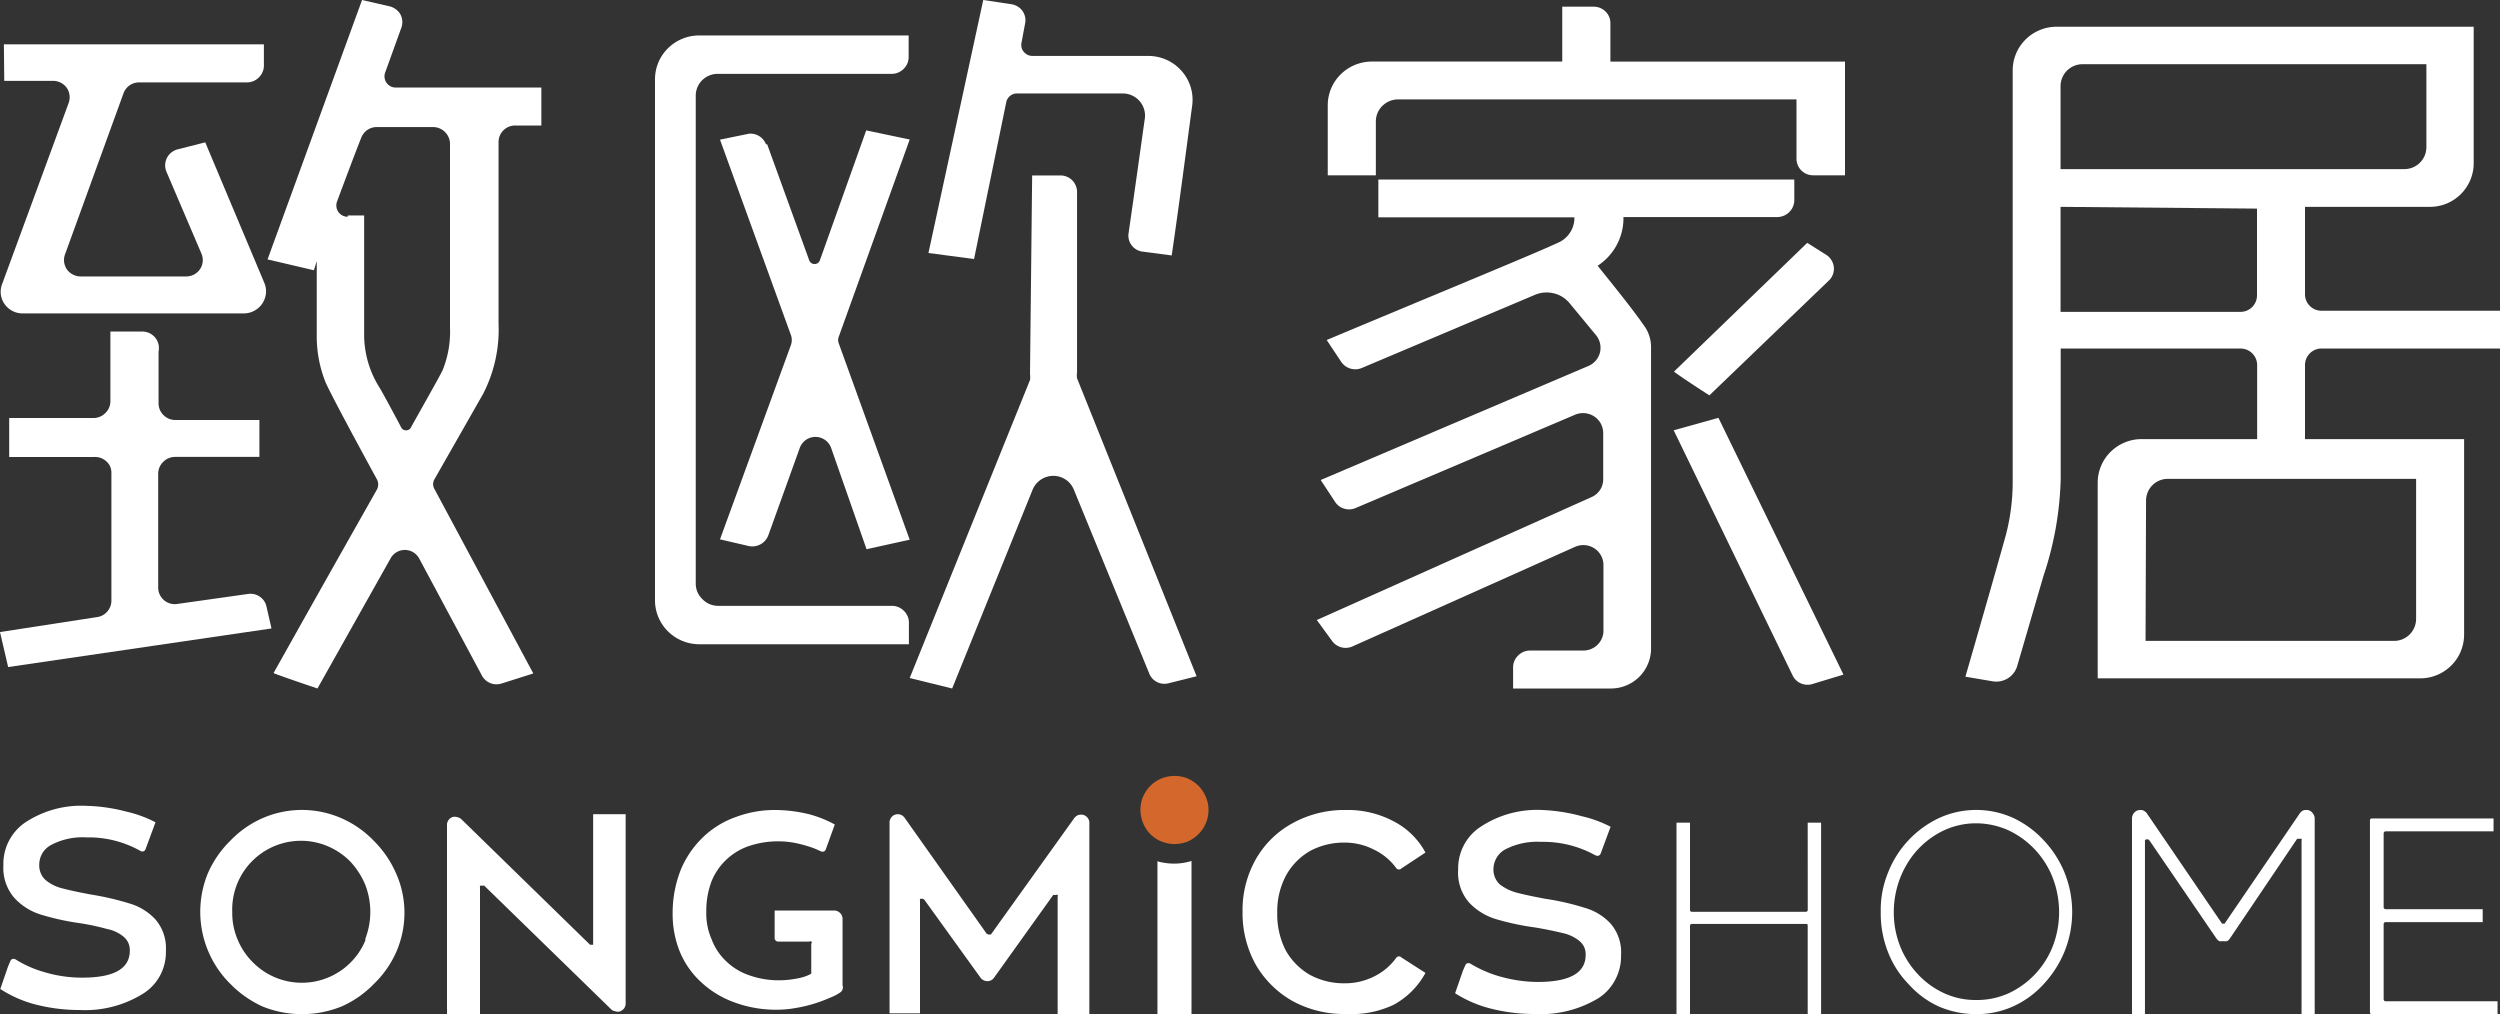 <svg id="图层_1" data-name="图层 1" xmlns="http://www.w3.org/2000/svg" viewBox="0 0 500 202.83"><rect x="0" y="0" width="500" height="202.83" fill="#333333" stroke="none"/><defs><style>.cls-1,.cls-2{fill:#fff;}.cls-2{fill-rule:evenodd;}.cls-3{fill:#d3672c;}</style></defs><path class="cls-1" d="M361.55,182a.36.36,0,0,1-.11.25.34.34,0,0,1-.25.11H338.33a.39.39,0,0,1-.24-.12A.36.36,0,0,1,338,182V164.54H335.3v38.29H338V185.1a.35.35,0,0,1,.12-.22.32.32,0,0,1,.23-.09h23a.26.26,0,0,1,.11.07.39.39,0,0,1,.08.1.31.31,0,0,1,0,.13v17.73h2.68V164.54h-2.68Z"/><path class="cls-1" d="M408.8,168.12a19.64,19.64,0,0,0-6.11-4.51,17.92,17.92,0,0,0-14.89,0,20.21,20.21,0,0,0-10.19,10.91,19.73,19.73,0,0,0-1.46,7.85,21,21,0,0,0,1.46,8.07,19,19,0,0,0,4.12,6.4,18.21,18.21,0,0,0,6.12,4.5,18.8,18.8,0,0,0,7.39,1.49,17.72,17.72,0,0,0,7.45-1.58,18.68,18.68,0,0,0,6.11-4.5,21.71,21.71,0,0,0,4.13-6.5,21.14,21.14,0,0,0,0-15.68A20.85,20.85,0,0,0,408.8,168.12Zm1.73,21.19a17.34,17.34,0,0,1-8.86,9.37A15.37,15.37,0,0,1,395.2,200a14.94,14.94,0,0,1-6.38-1.36,16.67,16.67,0,0,1-5.23-3.78,17.67,17.67,0,0,1-3.59-5.68,18.36,18.36,0,0,1-1.24-6.72,18.79,18.79,0,0,1,2.71-9.78,17.09,17.09,0,0,1,7.26-6.58,15.27,15.27,0,0,1,6.47-1.44,16,16,0,0,1,6.47,1.39,17.52,17.52,0,0,1,8.86,9.47,19.15,19.15,0,0,1,1.29,6.9A18.89,18.89,0,0,1,410.53,189.31Z"/><path class="cls-1" d="M459.42,167.77h.26a.55.55,0,0,1,.36,0,.42.42,0,0,1,.27,0,.59.59,0,0,1,0,.37v34.69h2.63V163.74a1.73,1.73,0,0,0-.36-1.05,1.61,1.61,0,0,0-.8-.63,2.15,2.15,0,0,0-1.07,0,1.66,1.66,0,0,0-.8.68l-15,22h-.49l-15-22a1.77,1.77,0,0,0-.85-.68,2,2,0,0,0-1,0,1.68,1.68,0,0,0-.85.63,1.72,1.72,0,0,0-.32,1.05v39.09h2.59V168.41a.45.45,0,0,1,0-.16.41.41,0,0,1,0-.16.67.67,0,0,1,.27-.23h.36l.27.23,13.38,19.59a2.33,2.33,0,0,0,.58.55,2.68,2.68,0,0,0,.8,0,2.42,2.42,0,0,0,.76,0,1.61,1.61,0,0,0,.58-.55Z"/><path class="cls-1" d="M477.09,200.25a.41.41,0,0,1-.24-.11.42.42,0,0,1-.12-.25V184.78a.39.39,0,0,1,.12-.25.41.41,0,0,1,.24-.11h19.45v-2.58H477.09a.42.42,0,0,1-.24-.12.39.39,0,0,1-.12-.25V166.63a.42.42,0,0,1,.36-.36h21.62v-2.58H474.34a.36.36,0,0,0-.25.11.35.35,0,0,0-.1.25v38.42a.35.35,0,0,0,.1.26.39.39,0,0,0,.25.1h25.17v-2.58Z"/><path class="cls-1" d="M74.72,168.12a20.13,20.13,0,0,0-6.49-4.5,19.69,19.69,0,0,0-15.69,0,20,20,0,0,0-6.45,4.5,20.76,20.76,0,0,0-4.5,6.5,20.28,20.28,0,0,0,4.5,22.18,21.33,21.33,0,0,0,6.45,4.51,21.08,21.08,0,0,0,15.73,0,20.48,20.48,0,0,0,6.49-4.51,20.2,20.2,0,0,0,4.51-6.45,19.62,19.62,0,0,0,1.62-7.89,19.34,19.34,0,0,0-1.66-7.75A21,21,0,0,0,74.72,168.12Zm-1.58,19.8a13.77,13.77,0,0,1-22.61,4.5,13.78,13.78,0,0,1-3-4.5,13.5,13.5,0,0,1-1.08-5.5,13.75,13.75,0,0,1,19.11-13.17,14.05,14.05,0,0,1,4.51,3.07,15.64,15.64,0,0,1,2.93,4.51,15,15,0,0,1,0,11.09Z"/><path class="cls-1" d="M96.85,177.14a.45.45,0,0,0-.28,0l-.15,0a.41.41,0,0,0-.16,0H96a.81.81,0,0,0,0,.31v25.38H89.4V165a1.64,1.64,0,0,1,.27-.94,1.75,1.75,0,0,1,.77-.63,1.56,1.56,0,0,1,1,0,1.63,1.63,0,0,1,.87.45L118,188.94a.41.41,0,0,0,.16,0,.4.4,0,0,0,.15,0,.45.45,0,0,0,.16,0,.41.41,0,0,0,.16,0v-26.1h6.5v37.85a1.67,1.67,0,0,1-.28.94,1.8,1.8,0,0,1-.77.62,1.41,1.41,0,0,1-1,0,1.44,1.44,0,0,1-.91-.45Z"/><path class="cls-1" d="M154.93,187.61a.69.69,0,0,0,.19.49.74.74,0,0,0,.48.22h6.29a.27.27,0,1,1,.36.4v5.52a.68.68,0,0,1,0,.4.7.7,0,0,1-.13.17.69.69,0,0,1-.19.1,9.21,9.21,0,0,1-2.58.8,19,19,0,0,1-3.61.35,17.57,17.57,0,0,1-5.88-1,12.27,12.27,0,0,1-4.52-2.71,11.65,11.65,0,0,1-3-4.45,12.76,12.76,0,0,1-1.08-5.51,16.81,16.81,0,0,1,1-6,12.16,12.16,0,0,1,3-4.45,12.4,12.4,0,0,1,4.61-2.76,18.36,18.36,0,0,1,9-.62,27.54,27.54,0,0,1,3.35.89,15,15,0,0,1,1.9.8.73.73,0,0,0,.3.07.76.76,0,0,0,.3,0,.78.78,0,0,0,.26-.17.59.59,0,0,0,.17-.25l1.81-5a22.6,22.6,0,0,0-5.29-2.09A28.74,28.74,0,0,0,155,162a22.14,22.14,0,0,0-7.77,1.38,18.16,18.16,0,0,0-6.56,4,19.3,19.3,0,0,0-4.52,6.59,23.5,23.5,0,0,0-1.62,8.89,19.88,19.88,0,0,0,1.49,7.61,17.18,17.18,0,0,0,4.25,6,19.23,19.23,0,0,0,6.6,4,23.92,23.92,0,0,0,8.67,1.47,20.92,20.92,0,0,0,3.71-.36,28.26,28.26,0,0,0,3.84-.93,33.08,33.08,0,0,0,3.35-1.29,7.93,7.93,0,0,0,1.49-.8,1.24,1.24,0,0,0,.58-1.51V183.74a1.68,1.68,0,0,0-.5-1.15,1.7,1.7,0,0,0-1.17-.49H154.93Z"/><path class="cls-1" d="M197.34,186.75l-16.43-23.21a1.69,1.69,0,0,0-.84-.62,1.65,1.65,0,0,0-1,0,1.52,1.52,0,0,0-.85.62,1.57,1.57,0,0,0-.31,1v38.13H184V180.11a1,1,0,0,1,0-.35h.62l.27.22,11.2,15.54a1.69,1.69,0,0,0,.63.53,1.64,1.64,0,0,0,.76.18,1.7,1.7,0,0,0,.76-.18,1.63,1.63,0,0,0,.58-.53L210.64,179a.62.62,0,0,1,.27,0h.31a.22.22,0,0,1,.31.31v23.52h6.34V164.61a1.57,1.57,0,0,0-.31-1,1.76,1.76,0,0,0-.85-.62,2,2,0,0,0-1,0,1.88,1.88,0,0,0-.85.62l-16.69,23.3h-.49Z"/><path class="cls-2" d="M231.49,172.24v30.58h6.81V172.19a11.68,11.68,0,0,1-5.72.32A5,5,0,0,1,231.49,172.24Z"/><path class="cls-3" d="M241.7,162a6.78,6.78,0,0,1-1.16,3.8,7.18,7.18,0,0,1-3,2.51,7.08,7.08,0,0,1-4,.36,6.74,6.74,0,0,1-3.48-1.84,7.19,7.19,0,0,1-1.83-3.49,6.77,6.77,0,0,1,6.65-8.15,6.79,6.79,0,0,1,2.63.49,7.56,7.56,0,0,1,2.19,1.48,7,7,0,0,1,1.47,2.24A6.27,6.27,0,0,1,241.7,162Z"/><path class="cls-1" d="M316.31,163.23a24.52,24.52,0,0,1,5.81,2.12l-2,5.4a.84.84,0,0,1-.18.24.76.76,0,0,1-.26.16,1,1,0,0,1-.3,0,1,1,0,0,1-.29-.08,21.5,21.5,0,0,0-10.89-2.7,13.94,13.94,0,0,0-7.09,1.48,4.51,4.51,0,0,0-1.76,1.65,4.58,4.58,0,0,0-.66,2.31,4,4,0,0,0,.32,1.71,3.84,3.84,0,0,0,1,1.4,9.74,9.74,0,0,0,3.35,1.62c1.39.36,3.3.77,5.71,1.22a50.54,50.54,0,0,1,7.86,1.8,11.18,11.18,0,0,1,5.18,3.15,8.75,8.75,0,0,1,2.1,6.3,10,10,0,0,1-1.13,4.88,9.79,9.79,0,0,1-3.34,3.71A22.21,22.21,0,0,1,307,202.8a35.15,35.15,0,0,1-9.51-1.26,24.23,24.23,0,0,1-6.47-2.89l1.56-4.5.49-1.12a1.14,1.14,0,0,1,.18-.25.87.87,0,0,1,.27-.14.77.77,0,0,1,.3,0,.67.67,0,0,1,.28.1,24,24,0,0,0,5.76,2.52,28.09,28.09,0,0,0,7.68,1.13c6.38,0,9.59-1.8,9.59-5.4a3.45,3.45,0,0,0-.3-1.58,3.58,3.58,0,0,0-1-1.26,8,8,0,0,0-3.26-1.53c-1.29-.31-3.12-.72-5.49-1.12a51.89,51.89,0,0,1-8-1.71,12.24,12.24,0,0,1-5.27-3.29,9.07,9.07,0,0,1-2.18-6.53,10,10,0,0,1,1.12-4.88,9.86,9.86,0,0,1,3.34-3.71A20.46,20.46,0,0,1,308.41,162,35.21,35.21,0,0,1,316.31,163.23Z"/><path class="cls-1" d="M269.16,202.8a21.52,21.52,0,0,1-10.7-2.62,19.71,19.71,0,0,1-7.31-7.25,21.19,21.19,0,0,1-2.64-10.55,20.69,20.69,0,0,1,2.64-10.51,18.8,18.8,0,0,1,7.31-7.2,21.46,21.46,0,0,1,10.7-2.67,19.52,19.52,0,0,1,9.46,2.21,15,15,0,0,1,6.47,6.3l-4.8,3.17a.68.68,0,0,1-1,0,11.71,11.71,0,0,0-4.41-3.71,12.81,12.81,0,0,0-6-1.45,14.21,14.21,0,0,0-6.95,1.72,12.77,12.77,0,0,0-4.8,5,15.28,15.28,0,0,0-1.68,7.34,15.85,15.85,0,0,0,1.68,7.47,13,13,0,0,0,4.8,4.89,14.21,14.21,0,0,0,6.95,1.72,12.91,12.91,0,0,0,6-1.4,11.84,11.84,0,0,0,4.41-3.76.68.68,0,0,1,1,0l4.8,3.08a15.72,15.72,0,0,1-6.47,6.43A19.93,19.93,0,0,1,269.16,202.8Z"/><path class="cls-1" d="M25.34,162.34a23.73,23.73,0,0,1,5.76,2.12l-2,5.4a.78.78,0,0,1-.17.26.8.8,0,0,1-.26.16.63.63,0,0,1-.3,0,.59.59,0,0,1-.29-.1,21.11,21.11,0,0,0-10.81-2.7,13.38,13.38,0,0,0-7,1.49,4.49,4.49,0,0,0-1.78,1.65A4.57,4.57,0,0,0,7.85,173a3.85,3.85,0,0,0,.33,1.7,3.67,3.67,0,0,0,1,1.36,8.24,8.24,0,0,0,3.32,1.62c1.33.36,3.24.77,5.67,1.22a57.29,57.29,0,0,1,7.75,1.8,11.38,11.38,0,0,1,5.14,3.16,8.76,8.76,0,0,1,1.68,2.94,8.92,8.92,0,0,1,.44,3.37A9.91,9.91,0,0,1,32,195.13a9.71,9.71,0,0,1-3.48,3.66A21.91,21.91,0,0,1,15.91,202a34.92,34.92,0,0,1-9.43-1.27A24.07,24.07,0,0,1,.06,197.8l1.55-4.51.48-1.12a.76.76,0,0,1,.18-.25.94.94,0,0,1,.26-.14.77.77,0,0,1,.3,0,.67.67,0,0,1,.28.1,22.26,22.26,0,0,0,5.71,2.53,26.28,26.28,0,0,0,7.62,1.12c6.38,0,9.52-1.8,9.52-5.4a3.54,3.54,0,0,0-.31-1.58,3.44,3.44,0,0,0-1-1.26,7.24,7.24,0,0,0-3.24-1.49A46.08,46.08,0,0,0,16,184.64a51,51,0,0,1-7.93-1.75,12,12,0,0,1-5.18-3.29,9.08,9.08,0,0,1-2.21-6.54,10,10,0,0,1,4.42-8.6,20.27,20.27,0,0,1,12.18-3.29A34.33,34.33,0,0,1,25.34,162.34Z"/><path class="cls-1" d="M31.71,70.29V80.7a3.3,3.3,0,0,0,1,2.33A3.35,3.35,0,0,0,35,84H51.88v7.38H35a3.35,3.35,0,0,0-2.36,1,3.3,3.3,0,0,0-1,2.33v22.78a3.18,3.18,0,0,0,.29,1.39,3.51,3.51,0,0,0,.85,1.14,3.33,3.33,0,0,0,2.68.77l14.16-2a3.28,3.28,0,0,1,2.34.54,3.23,3.23,0,0,1,1.34,2l1,4.36L1.63,133.41l-1.63-7,19.46-3a3.26,3.26,0,0,0,2-1.1,3.29,3.29,0,0,0,.82-2.13V94.47A3.24,3.24,0,0,0,22,93.22a3.15,3.15,0,0,0-.79-1,3.31,3.31,0,0,0-2.41-.82H1.84v-7.8H18.76a3.3,3.3,0,0,0,2.32-1,3.25,3.25,0,0,0,1-2.29v-14h6.44a3.33,3.33,0,0,1,1.42.34,3.44,3.44,0,0,1,1.13.91,3.31,3.31,0,0,1,.64,2.75ZM.78,8.86h52v4.28a3.31,3.31,0,0,1-1,2.34,3.35,3.35,0,0,1-2.36,1H27.82a3.31,3.31,0,0,0-3.12,2.18L13,50.89a3.31,3.31,0,0,0-.17,1.56,3.41,3.41,0,0,0,.57,1.46,3.29,3.29,0,0,0,1.19,1,3.24,3.24,0,0,0,1.53.38H37.3A3.31,3.31,0,0,0,40,53.84a3.17,3.17,0,0,0,.54-1.51,3.29,3.29,0,0,0-.24-1.58L33.27,34.3a3.29,3.29,0,0,1,1-3.8,3.32,3.32,0,0,1,1.26-.63l5.52-1.4L52.87,56.59a4.4,4.4,0,0,1,.32,2.12,4.61,4.61,0,0,1-.73,2,4.51,4.51,0,0,1-1.6,1.44,4.36,4.36,0,0,1-2.09.53H4.6A4.38,4.38,0,0,1,.94,60.85,4.27,4.27,0,0,1,.43,56.8l13.3-36.2A3.32,3.32,0,0,0,13.9,19a3.2,3.2,0,0,0-.57-1.46,3.38,3.38,0,0,0-1.18-1,3.42,3.42,0,0,0-1.53-.37H.85ZM72.41,0l5.52,1.27a3.29,3.29,0,0,1,1.25.6,3.25,3.25,0,0,1,.9,1,3.29,3.29,0,0,1,.18,2.7l-3.25,9a2.17,2.17,0,0,0-.09,1,2.29,2.29,0,0,0,.39,1,2.32,2.32,0,0,0,.8.69,2.23,2.23,0,0,0,1,.25h29.16v7.59h-5.24a3.31,3.31,0,0,0-3.32,3.31V64.74A28.05,28.05,0,0,1,96.61,78.8l-9.69,17a2,2,0,0,0-.3,1,2,2,0,0,0,.3,1.06l19.74,36.83-6.3,2a3.32,3.32,0,0,1-4-1.62L83.87,111.76a3.26,3.26,0,0,0-5.8,0L63.49,137.7c-5.59-1.9-8.57-2.95-8.78-3.09,8.35-14.9,15.22-27.06,20.67-36.69a2.31,2.31,0,0,0,.26-1.06,2.24,2.24,0,0,0-.26-1C69.29,84.7,65.89,78.24,65.12,76.48A24.68,24.68,0,0,1,63.35,67V52.23l-.57,1.82-9.27-2.17ZM69.57,43.09h3.26V67.34A19.89,19.89,0,0,0,76,77.67q1.26,2.19,4.24,7.81a1.06,1.06,0,0,0,1,.59,1.1,1.1,0,0,0,.56-.16,1.07,1.07,0,0,0,.39-.43c1.91-3.45,6-10.62,6.37-11.53A20.49,20.49,0,0,0,90,65.51V28.75a3.31,3.31,0,0,0-1-2.34,3.36,3.36,0,0,0-2.36-1H75.38a3.28,3.28,0,0,0-1.89.57,3.42,3.42,0,0,0-1.23,1.53c-1.06,2.68-2.9,7.53-4.88,12.87a2.23,2.23,0,0,0-.08,1.06,2.12,2.12,0,0,0,.41,1,2.25,2.25,0,0,0,.82.68,2.2,2.2,0,0,0,1,.23Z"/><path class="cls-1" d="M181.73,7.09v4.35a3.27,3.27,0,0,1-1,2.33,3.33,3.33,0,0,1-2.35,1H143.6A4.43,4.43,0,0,0,140.48,16a4.33,4.33,0,0,0-1.33,3.08v97.63a4.46,4.46,0,0,0,.33,1.69,4.53,4.53,0,0,0,1,1.43,4.42,4.42,0,0,0,1.45,1,4.52,4.52,0,0,0,1.7.34h34.8a3.33,3.33,0,0,1,2.35,1,3.24,3.24,0,0,1,1,2.33v4.35H139.85a8.91,8.91,0,0,1-6.25-2.57A8.74,8.74,0,0,1,131,120V15.86a8.71,8.71,0,0,1,2.59-6.2,8.86,8.86,0,0,1,6.25-2.57Zm-28.3,21.76,8.42,23.23a1.15,1.15,0,0,0,.42.53,1.1,1.1,0,0,0,.64.2,1.16,1.16,0,0,0,.65-.2,1.13,1.13,0,0,0,.41-.53l9.27-26,8.7,1.82L167.79,67.24a2,2,0,0,0-.16.77,2,2,0,0,0,.16.77l14.15,39.16-8.63,1.9-7.07-20.21a3.33,3.33,0,0,0-6.3,0l-6.29,17.47a3.42,3.42,0,0,1-3.89,2.11L144,107.87l14.14-38.74a3,3,0,0,0,0-2.24L144,27.93l5.8-1.19a3.32,3.32,0,0,1,3.39,2.11Zm53,6.24h5.66a3.31,3.31,0,0,1,3.32,3.3V74.47a4,4,0,0,0,0,1.19l23.91,59.59-5.59,1.4a3.28,3.28,0,0,1-2.32-.24,3.24,3.24,0,0,1-1.57-1.73L214.76,97.91a4.41,4.41,0,0,0-1.64-2,4.49,4.49,0,0,0-2.46-.74,4.49,4.49,0,0,0-4.11,2.7L190.43,137.7l-8.49-2.1L206,76a4,4,0,0,0,0-1.19ZM196.65,0l5.59.84a3.28,3.28,0,0,1,1.25.44,3.12,3.12,0,0,1,1,.9,3.32,3.32,0,0,1,.53,1.2,3.26,3.26,0,0,1,0,1.32l-.71,3.79a2.26,2.26,0,0,0,0,1,2.17,2.17,0,0,0,.44.87,2.29,2.29,0,0,0,.77.61,2.4,2.4,0,0,0,.95.22h23.2a8.84,8.84,0,0,1,8.46,6.21,8.69,8.69,0,0,1,.31,3.69c-1.06,7.86-2.54,19.37-4.1,30l-5.87-.77a3.24,3.24,0,0,1-2.14-1.26,3.19,3.19,0,0,1-.62-2.39c1.41-9.75,2.55-18,3.26-23a4.4,4.4,0,0,0-1.07-3.47,4.47,4.47,0,0,0-3.32-1.51H203.37a2.2,2.2,0,0,0-1.37.5,2.17,2.17,0,0,0-.75,1.25L194.81,51.8l-9.12-1.2Z"/><path class="cls-1" d="M275.67,35.9h83.19v4.2a3.36,3.36,0,0,1-1,2.31,3.44,3.44,0,0,1-2.33,1H324.69v.49a11.25,11.25,0,0,1-1.43,5.25,11.38,11.38,0,0,1-3.73,4c2.4,3,7.07,8.75,9.12,11.76a7.28,7.28,0,0,1,1.56,4.48V129.8a8,8,0,0,1-2.36,5.57,8.07,8.07,0,0,1-5.63,2.33h-19.6v-4.26a3.28,3.28,0,0,1,1-2.33,3.34,3.34,0,0,1,2.36-1h10.68a4.06,4.06,0,0,0,2.75-1.07,4,4,0,0,0,1.28-2.64V113a3.92,3.92,0,0,0-.49-1.9,4,4,0,0,0-1.34-1.44,4.07,4.07,0,0,0-3.83-.3l-44.57,19.94a3.35,3.35,0,0,1-4-1.05L263.36,124l54.9-24.56A3.94,3.94,0,0,0,320,98a3.86,3.86,0,0,0,.64-2.13v-9.3a4,4,0,0,0-.49-1.87,4,4,0,0,0-1.32-1.42,4.09,4.09,0,0,0-3.78-.35L271.14,101.6a3.34,3.34,0,0,1-2.27.14,3.28,3.28,0,0,1-1.83-1.33L264.14,96l53.55-22.81A4,4,0,0,0,320,70.48a4,4,0,0,0-.79-3.44L314,60.74a5.87,5.87,0,0,0-3.23-2.07,6,6,0,0,0-3.84.32l-34.6,14.62a3.4,3.4,0,0,1-4.1-1.26L265.34,68C291.87,56.89,307.78,50.38,312,48.36a5.5,5.5,0,0,0,2-1.83,5.33,5.33,0,0,0,.87-2.58v-.49H275.67ZM312.45,1.34h6.3a3.33,3.33,0,0,1,2.33.94,3.23,3.23,0,0,1,1,2.28v7.76H369V35.06h-6.37a3.31,3.31,0,0,1-3.33-3.29V19.88H279.63a4.46,4.46,0,0,0-3.15,1.29,4.38,4.38,0,0,0-1.31,3.12V35.06h-9.62v-14a8.7,8.7,0,0,1,2.59-6.19,8.9,8.9,0,0,1,6.25-2.56h38.06Zm49,47.23L365.3,51a3.13,3.13,0,0,1,1,1.06,3.24,3.24,0,0,1,.47,1.38,3.4,3.4,0,0,1-.19,1.45,3.22,3.22,0,0,1-.81,1.22L341.88,79.07c-4.81-3.08-7.07-4.69-7.07-4.76Zm-17.76,35,25,51.35-6.22,1.89a3.34,3.34,0,0,1-2.31-.14,3.28,3.28,0,0,1-1.65-1.61l-23.77-49Z"/><path class="cls-1" d="M494.74,5.35V32.63A8.74,8.74,0,0,1,486,41.37H461V58.86a3.29,3.29,0,0,0,3.3,3.29H500V69.7H464.26A3.31,3.31,0,0,0,461,73V87.82h31.82v39.1a8.72,8.72,0,0,1-2.56,6.18,8.81,8.81,0,0,1-6.2,2.57H419.54V96.56a8.68,8.68,0,0,1,2.59-6.2,8.82,8.82,0,0,1,6.24-2.54h23.06V73a3.31,3.31,0,0,0-3.29-3.29h-36V95.79a65.88,65.88,0,0,1-3.44,19.38l-5.25,18a4.35,4.35,0,0,1-1.89,2.5,4.4,4.4,0,0,1-3.09.58l-5.39-.91c4.9-16.93,7.57-26.44,8.13-28.47a42.44,42.44,0,0,0,1.33-10.64V14.09a8.68,8.68,0,0,1,2.59-6.2A8.49,8.49,0,0,1,408,6a8.64,8.64,0,0,1,3.37-.65ZM412.11,17.24V33.82h68.83a4.4,4.4,0,0,0,4.34-4.41V12.84H416.46a4.4,4.4,0,0,0-4.35,4.4Zm0,24.13v21h36a3.29,3.29,0,0,0,3.29-3.29V41.72Zm17,86.81h49.69a4.4,4.4,0,0,0,4.42-4.41v-28H433.56a4.35,4.35,0,0,0-4.35,4.34Z"/></svg>
